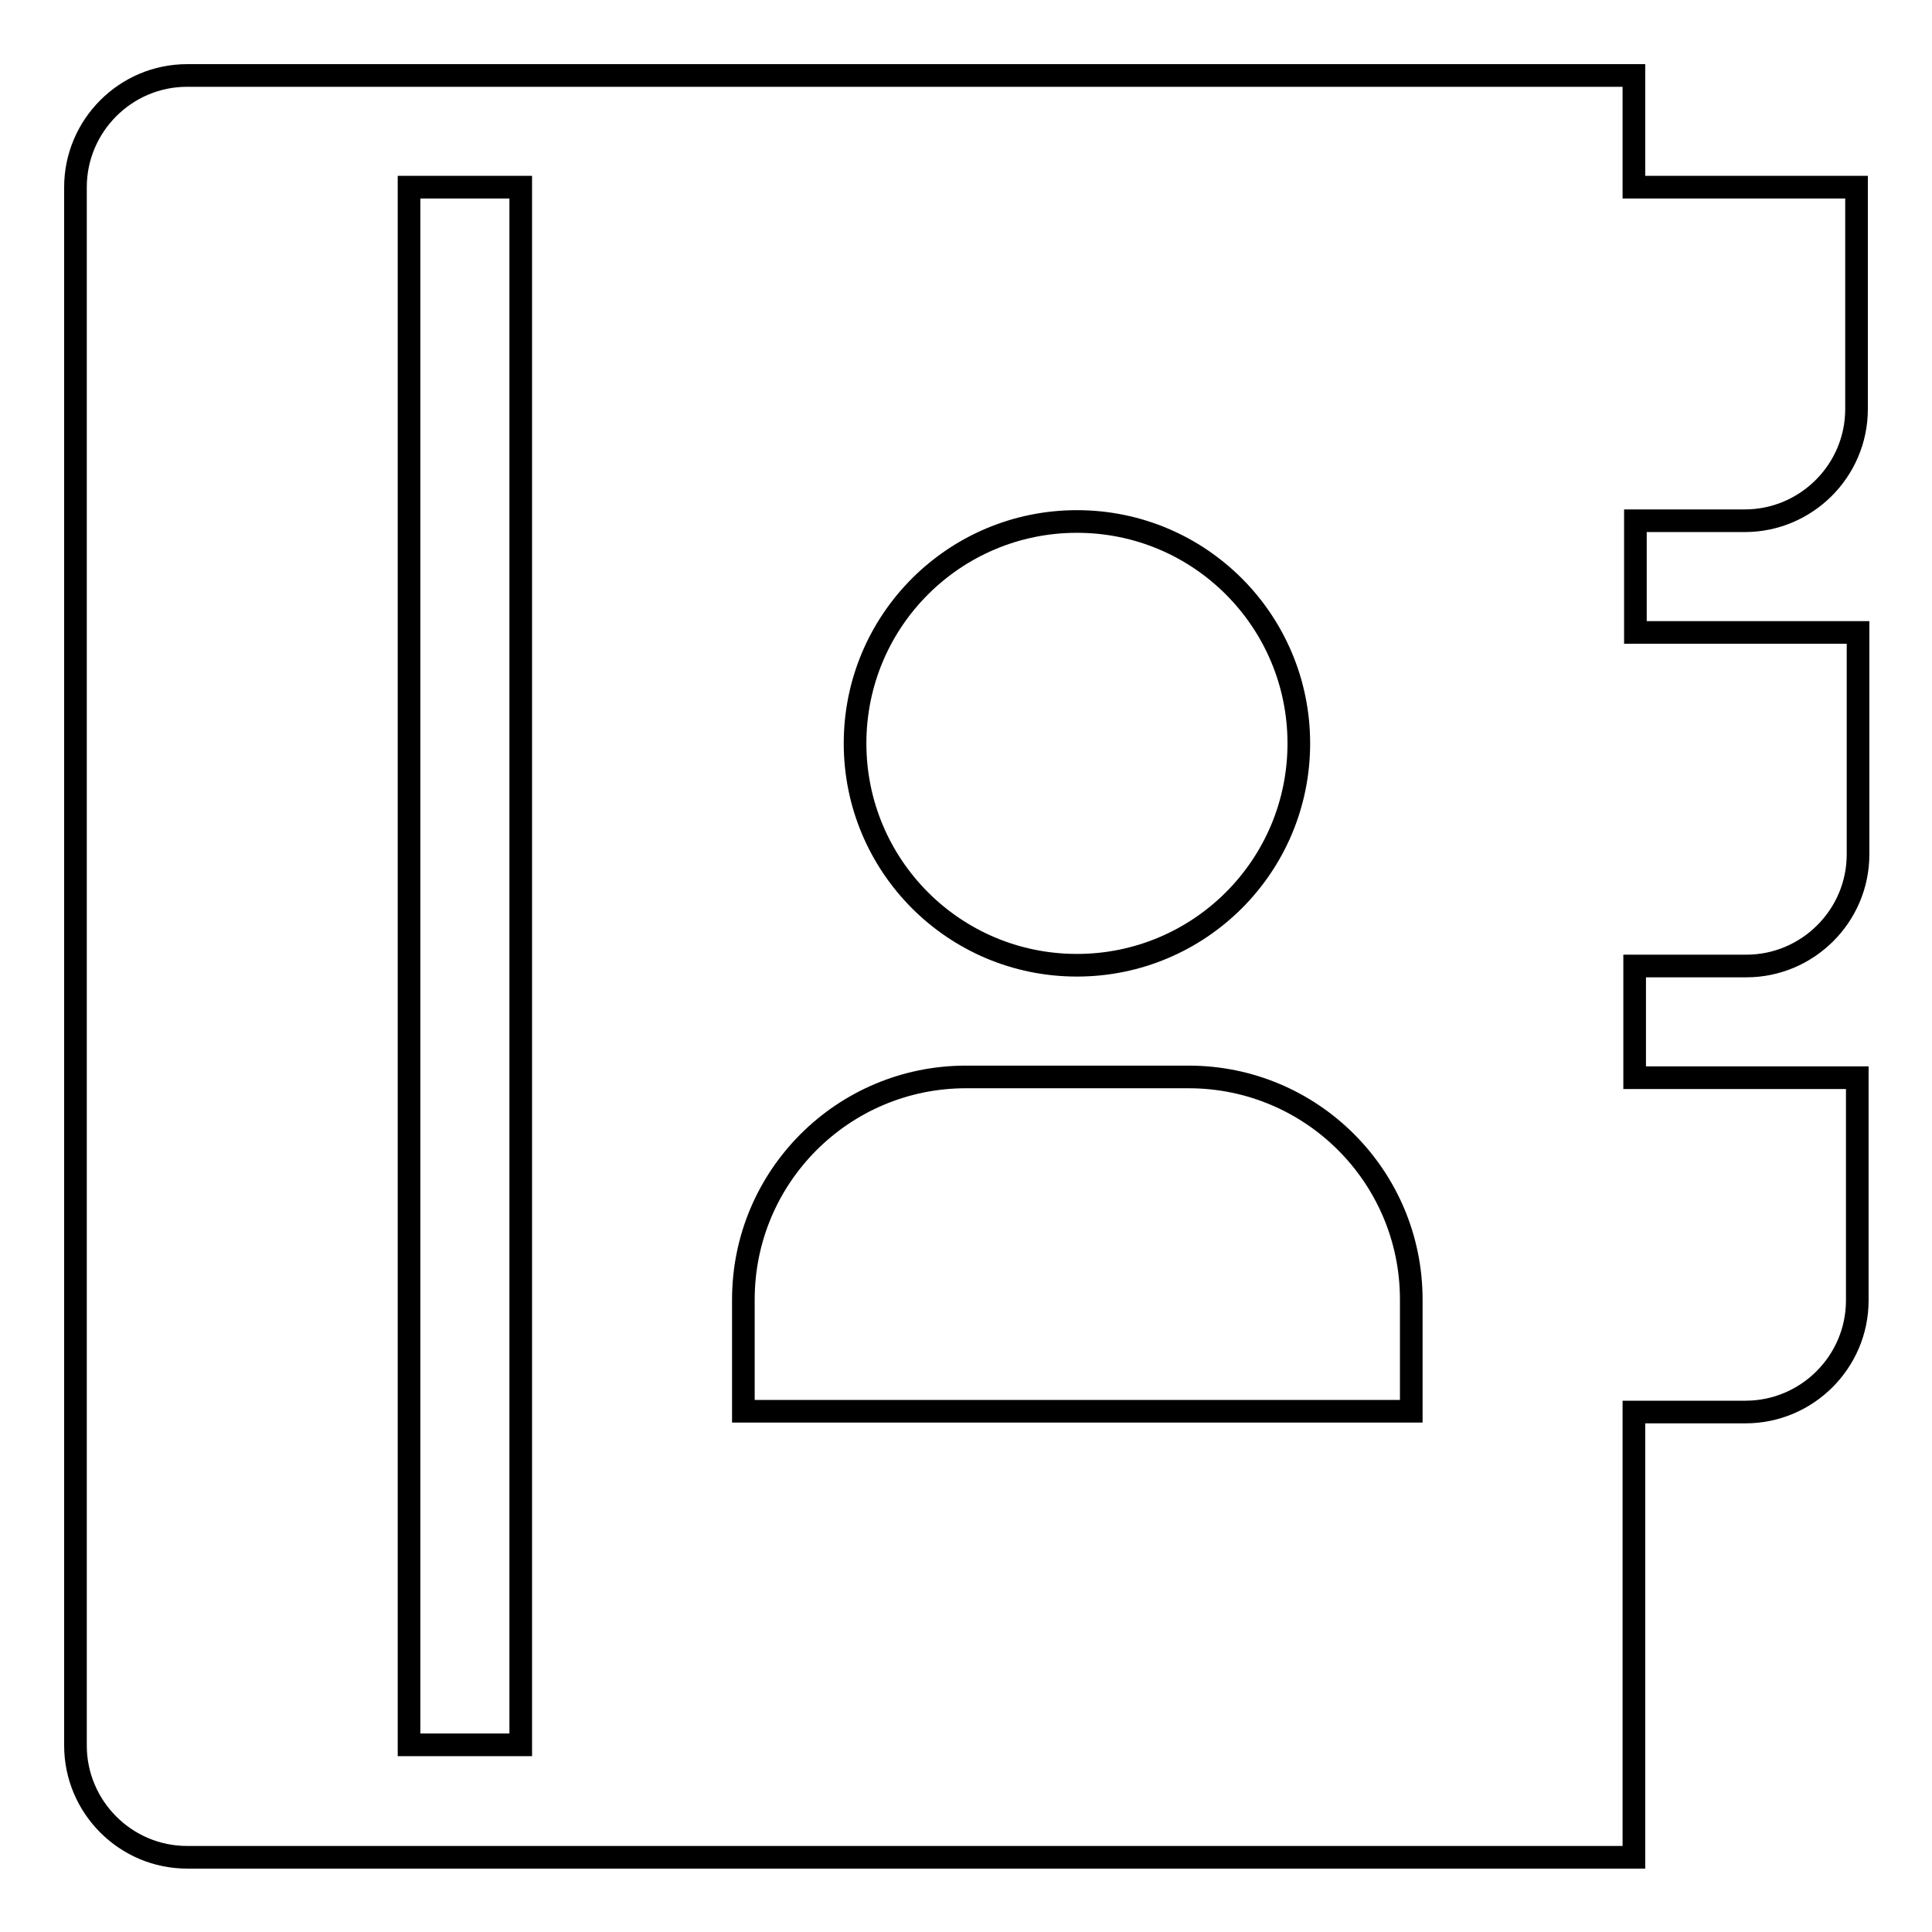 <?xml version="1.0" encoding="utf-8"?>
<!-- Svg Vector Icons : http://www.onlinewebfonts.com/icon -->
<!DOCTYPE svg PUBLIC "-//W3C//DTD SVG 1.1//EN" "http://www.w3.org/Graphics/SVG/1.1/DTD/svg11.dtd">
<svg version="1.1" xmlns="http://www.w3.org/2000/svg" xmlns:xlink="http://www.w3.org/1999/xlink" x="0px" y="0px" viewBox="0 0 256 256" enable-background="new 0 0 256 256" xml:space="preserve">
<g><g><path stroke-width="3" fill-opacity="0" stroke="#000000"  d="M231.2,69c8.1,0,14.8-6.6,14.8-14.8V24.8h-29.5V10H24.8C16.6,10,10,16.7,10,24.8v206.5c0,8.1,6.6,14.8,14.8,14.8h191.7v-59h14.8c8.1,0,14.8-6.6,14.8-14.8v-29.5h-29.5V128h14.8c8.1,0,14.8-6.6,14.8-14.8V83.8h-29.5V69H231.2z M142.7,69.1c16.3,0,29.4,13.2,29.4,29.4c0,16.3-13.2,29.4-29.4,29.4c-16.3,0-29.4-13.2-29.4-29.4C113.3,82.2,126.5,69.1,142.7,69.1z M69,231.2H54.2V24.8H69V231.2z M187,187H98.5v-14.8c0-16.3,13.2-29.5,29.5-29.5l0,0h29.5c16.3,0,29.5,13.2,29.5,29.5V187z"/></g></g>
</svg>